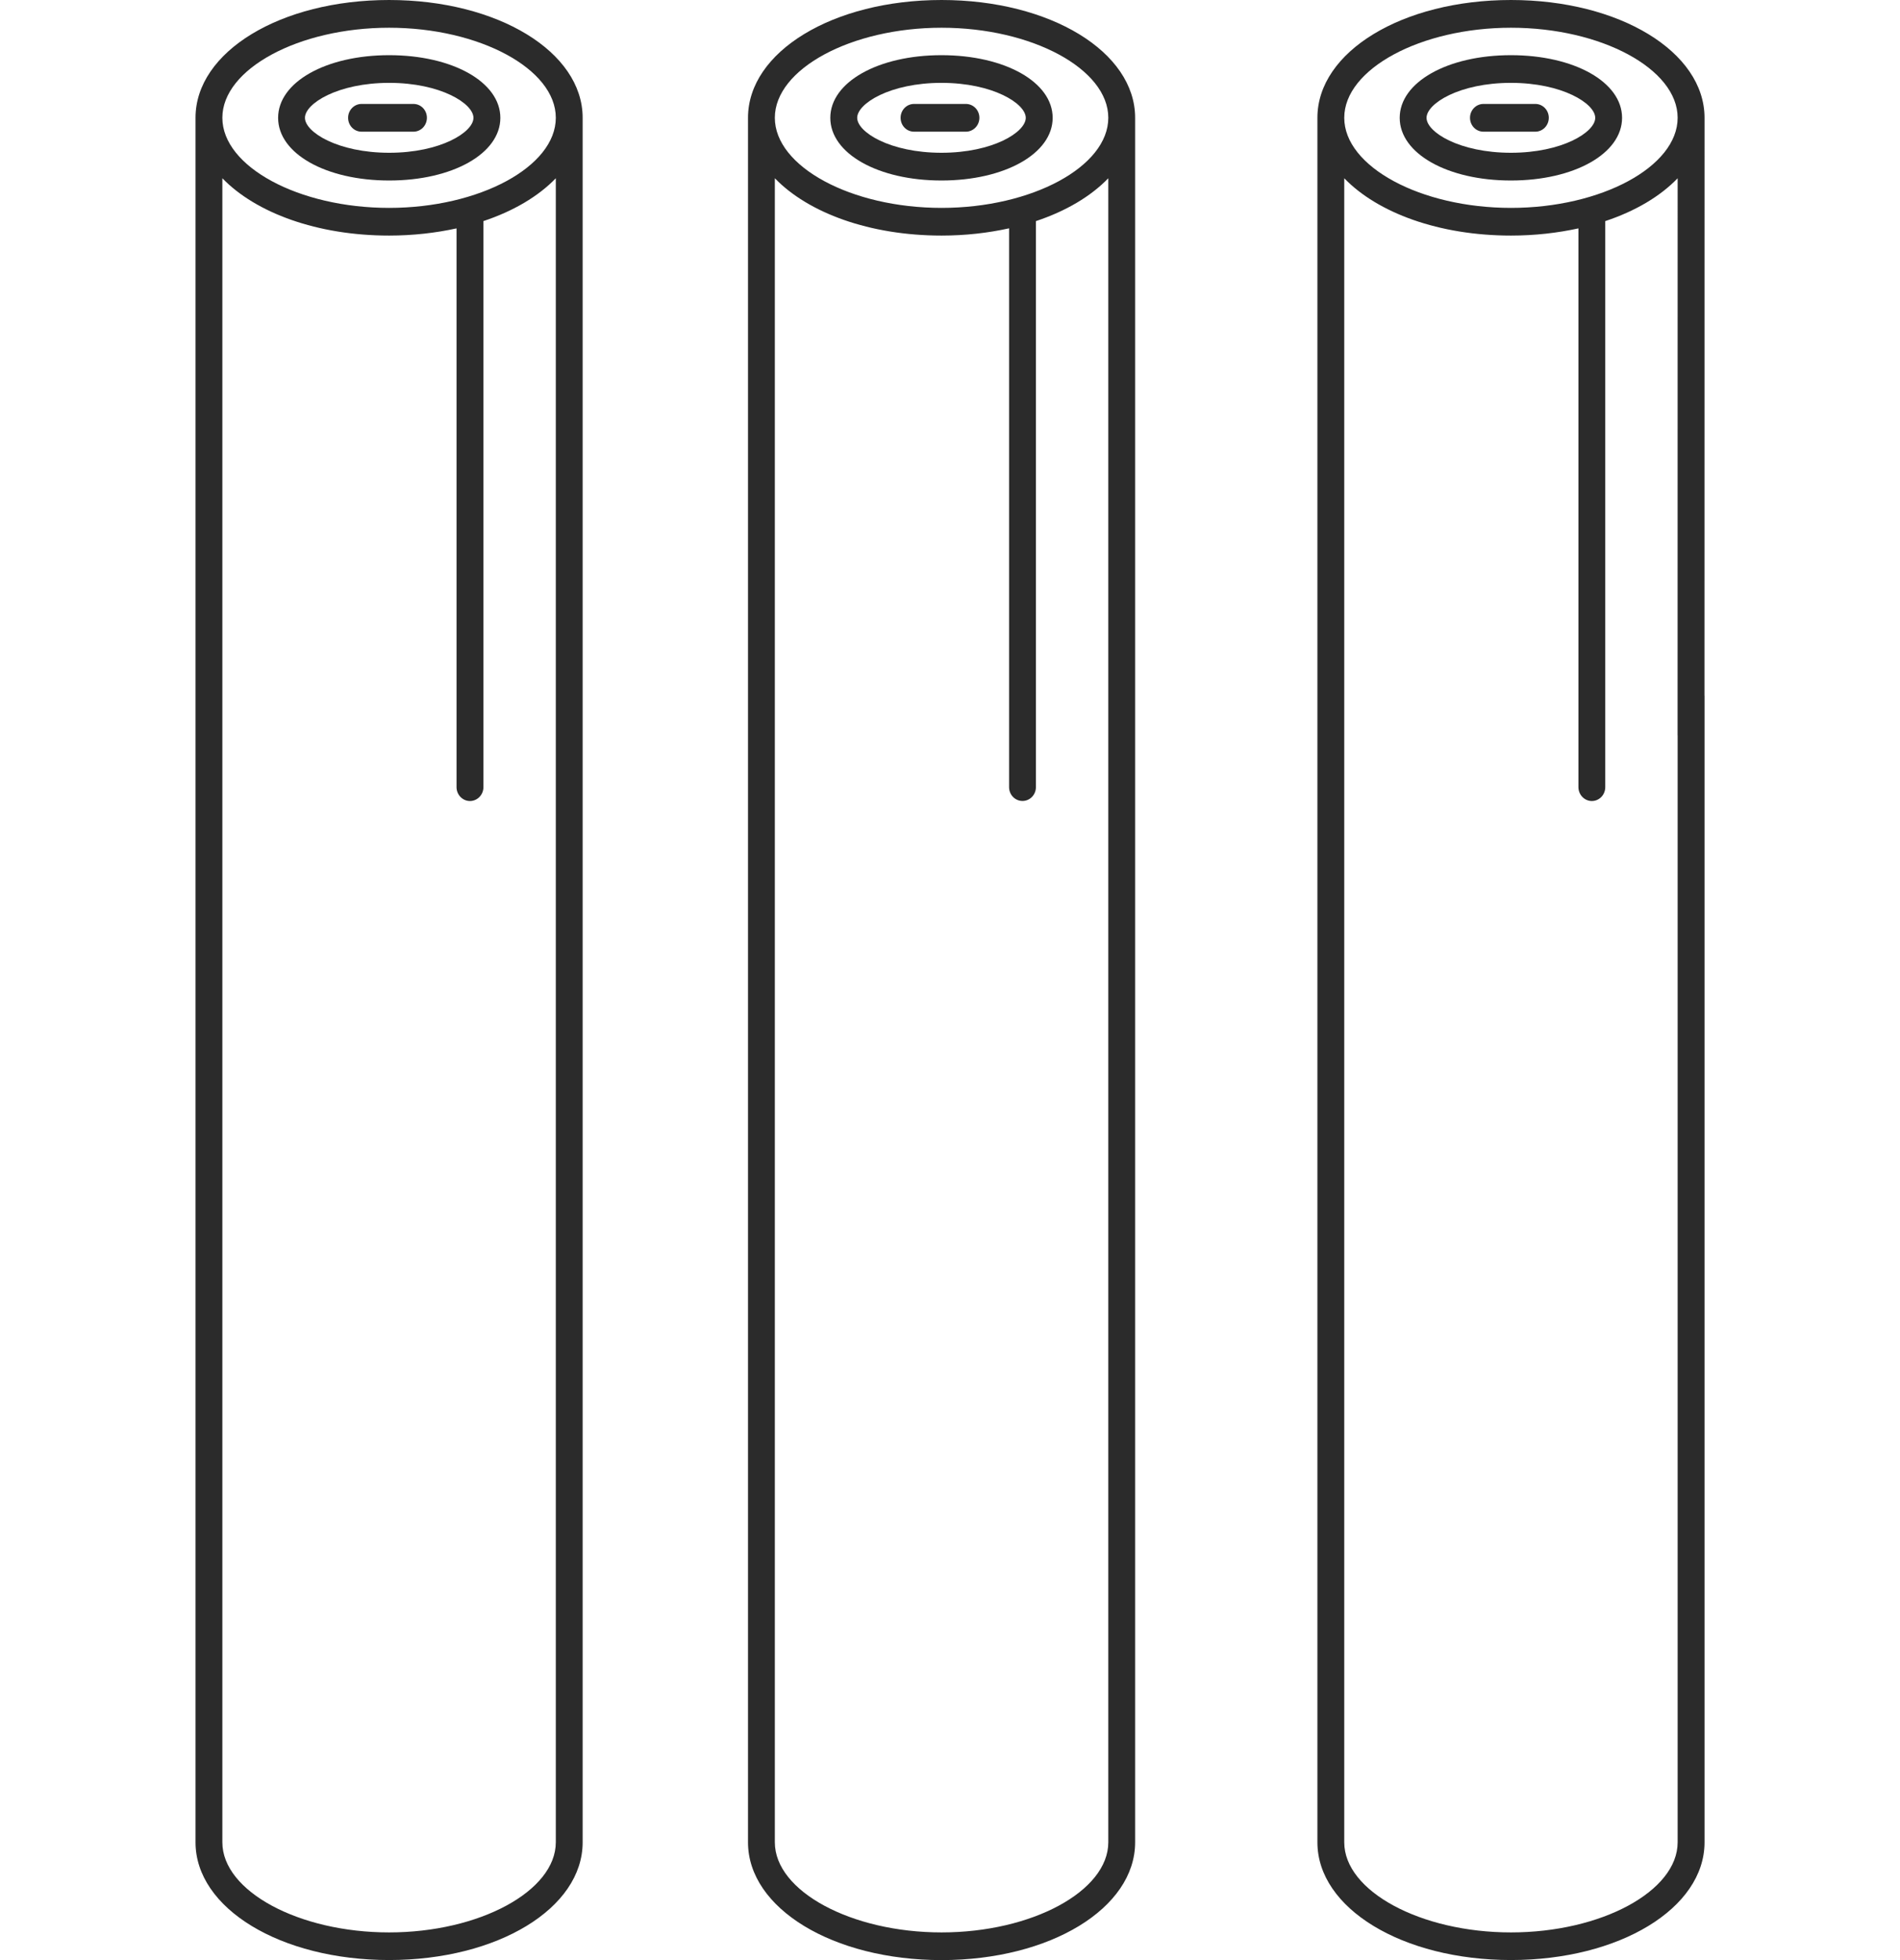 <?xml version="1.0" encoding="UTF-8"?> <svg xmlns="http://www.w3.org/2000/svg" width="32" height="33" viewBox="0 0 32 33" fill="none"> <path d="M6.553 0C4.725 0 3.293 0.871 3.293 1.983V12.377C3.293 12.377 3.293 12.377 3.293 12.378V31.017C3.293 32.128 4.725 32.999 6.553 32.999C8.381 32.999 9.813 32.128 9.813 31.017V11.715C9.813 11.714 9.813 11.714 9.813 11.714V1.983C9.813 0.872 8.381 0 6.553 0ZM6.553 0.467C8.075 0.467 9.361 1.161 9.361 1.983C9.361 2.805 8.075 3.5 6.553 3.5C5.031 3.5 3.745 2.805 3.745 1.983C3.745 1.162 5.03 0.467 6.553 0.467ZM6.553 32.534C5.031 32.534 3.745 31.839 3.745 31.017V11.715C3.745 11.715 3.745 11.714 3.745 11.714V3.001C4.308 3.583 5.342 3.966 6.553 3.966C6.955 3.966 7.337 3.922 7.689 3.845V13.252C7.689 13.381 7.791 13.486 7.915 13.486C8.04 13.486 8.142 13.381 8.142 13.252V3.733C8.142 3.73 8.14 3.727 8.14 3.723C8.648 3.554 9.068 3.305 9.361 3.001V12.377C9.361 12.377 9.361 12.378 9.361 12.378V31.017C9.36 31.839 8.073 32.534 6.553 32.534Z" fill="#2B2B2B"></path> <path d="M6.555 3.039C7.622 3.039 8.427 2.585 8.427 1.984C8.427 1.382 7.622 0.929 6.555 0.929C5.488 0.929 4.684 1.383 4.684 1.984C4.684 2.585 5.487 3.039 6.555 3.039ZM6.555 1.395C7.422 1.395 7.974 1.744 7.974 1.984C7.974 2.224 7.422 2.572 6.555 2.572C5.689 2.572 5.136 2.224 5.136 1.984C5.135 1.744 5.689 1.395 6.555 1.395Z" fill="#2B2B2B"></path> <path d="M6.089 2.217H6.964C7.089 2.217 7.19 2.112 7.19 1.983C7.19 1.854 7.089 1.75 6.964 1.75H6.089C5.965 1.75 5.863 1.854 5.863 1.983C5.863 2.113 5.963 2.217 6.089 2.217Z" fill="#2B2B2B"></path> <path d="M15.858 0C14.029 0 12.598 0.871 12.598 1.983V12.377C12.598 12.378 12.598 12.378 12.598 12.379L12.598 31.017C12.598 32.129 14.03 33 15.858 33C17.686 33 19.118 32.128 19.118 31.017V11.715C19.118 11.714 19.118 11.714 19.118 11.714V1.983C19.118 0.872 17.687 0 15.858 0ZM15.858 0.467C17.38 0.467 18.666 1.161 18.666 1.983C18.666 2.805 17.38 3.5 15.858 3.5C14.335 3.5 13.05 2.805 13.05 1.983C13.05 1.162 14.334 0.467 15.858 0.467ZM15.858 32.534C14.335 32.534 13.05 31.839 13.05 31.017L13.05 11.715C13.05 11.714 13.05 11.714 13.05 11.713V3.001C13.612 3.583 14.646 3.966 15.858 3.966C16.26 3.966 16.641 3.922 16.995 3.844V13.252C16.995 13.381 17.096 13.485 17.221 13.485C17.346 13.485 17.447 13.381 17.447 13.252V3.733C17.447 3.73 17.446 3.727 17.446 3.723C17.954 3.554 18.373 3.305 18.666 3.001V12.377C18.666 12.377 18.666 12.378 18.666 12.378V31.017C18.666 31.839 17.38 32.534 15.858 32.534Z" fill="#2B2B2B"></path> <path d="M15.856 3.039C16.923 3.039 17.729 2.585 17.729 1.984C17.729 1.382 16.924 0.929 15.856 0.929C14.789 0.929 13.984 1.383 13.984 1.984C13.984 2.585 14.789 3.039 15.856 3.039ZM15.856 1.395C16.723 1.395 17.276 1.744 17.276 1.984C17.276 2.224 16.723 2.572 15.856 2.572C14.99 2.572 14.437 2.224 14.437 1.984C14.436 1.744 14.99 1.395 15.856 1.395Z" fill="#2B2B2B"></path> <path d="M15.394 2.217H16.268C16.393 2.217 16.495 2.112 16.495 1.983C16.495 1.854 16.393 1.75 16.268 1.75H15.394C15.269 1.75 15.168 1.854 15.168 1.983C15.168 2.113 15.268 2.217 15.394 2.217Z" fill="#2B2B2B"></path> <path d="M25.448 0C23.619 0 22.188 0.871 22.188 1.983V12.377C22.188 12.377 22.188 12.377 22.188 12.378V31.017C22.188 32.128 23.619 32.999 25.448 32.999C27.275 32.999 28.708 32.128 28.708 31.017V11.715C28.708 11.714 28.707 11.714 28.707 11.712L28.708 1.984C28.708 0.872 27.275 0 25.448 0ZM25.448 0.467C26.97 0.467 28.255 1.161 28.255 1.983C28.255 2.805 26.97 3.5 25.448 3.5C23.926 3.5 22.64 2.805 22.64 1.983C22.64 1.162 23.927 0.467 25.448 0.467ZM25.448 32.534C23.926 32.534 22.64 31.839 22.64 31.017V11.715C22.64 11.715 22.64 11.714 22.64 11.714V3.001C23.202 3.583 24.236 3.966 25.448 3.966C25.85 3.966 26.231 3.922 26.584 3.845V13.252C26.584 13.381 26.686 13.486 26.81 13.486C26.935 13.486 27.036 13.381 27.036 13.252V3.733C27.036 3.73 27.035 3.727 27.035 3.723C27.544 3.554 27.963 3.305 28.255 3.001L28.254 12.377C28.254 12.378 28.255 12.378 28.255 12.379V31.017C28.255 31.839 26.97 32.534 25.448 32.534Z" fill="#2B2B2B"></path> <path d="M25.447 3.039C26.514 3.039 27.319 2.585 27.319 1.984C27.319 1.382 26.514 0.929 25.447 0.929C24.379 0.929 23.574 1.383 23.574 1.984C23.574 2.585 24.379 3.039 25.447 3.039ZM25.447 1.395C26.313 1.395 26.867 1.744 26.867 1.984C26.867 2.224 26.313 2.572 25.447 2.572C24.58 2.572 24.026 2.224 24.026 1.984C24.026 1.744 24.579 1.395 25.447 1.395Z" fill="#2B2B2B"></path> <path d="M24.984 2.217H25.859C25.983 2.217 26.085 2.112 26.085 1.983C26.085 1.854 25.983 1.75 25.859 1.75H24.984C24.86 1.75 24.758 1.854 24.758 1.983C24.758 2.113 24.859 2.217 24.984 2.217Z" fill="#2B2B2B"></path> </svg> 